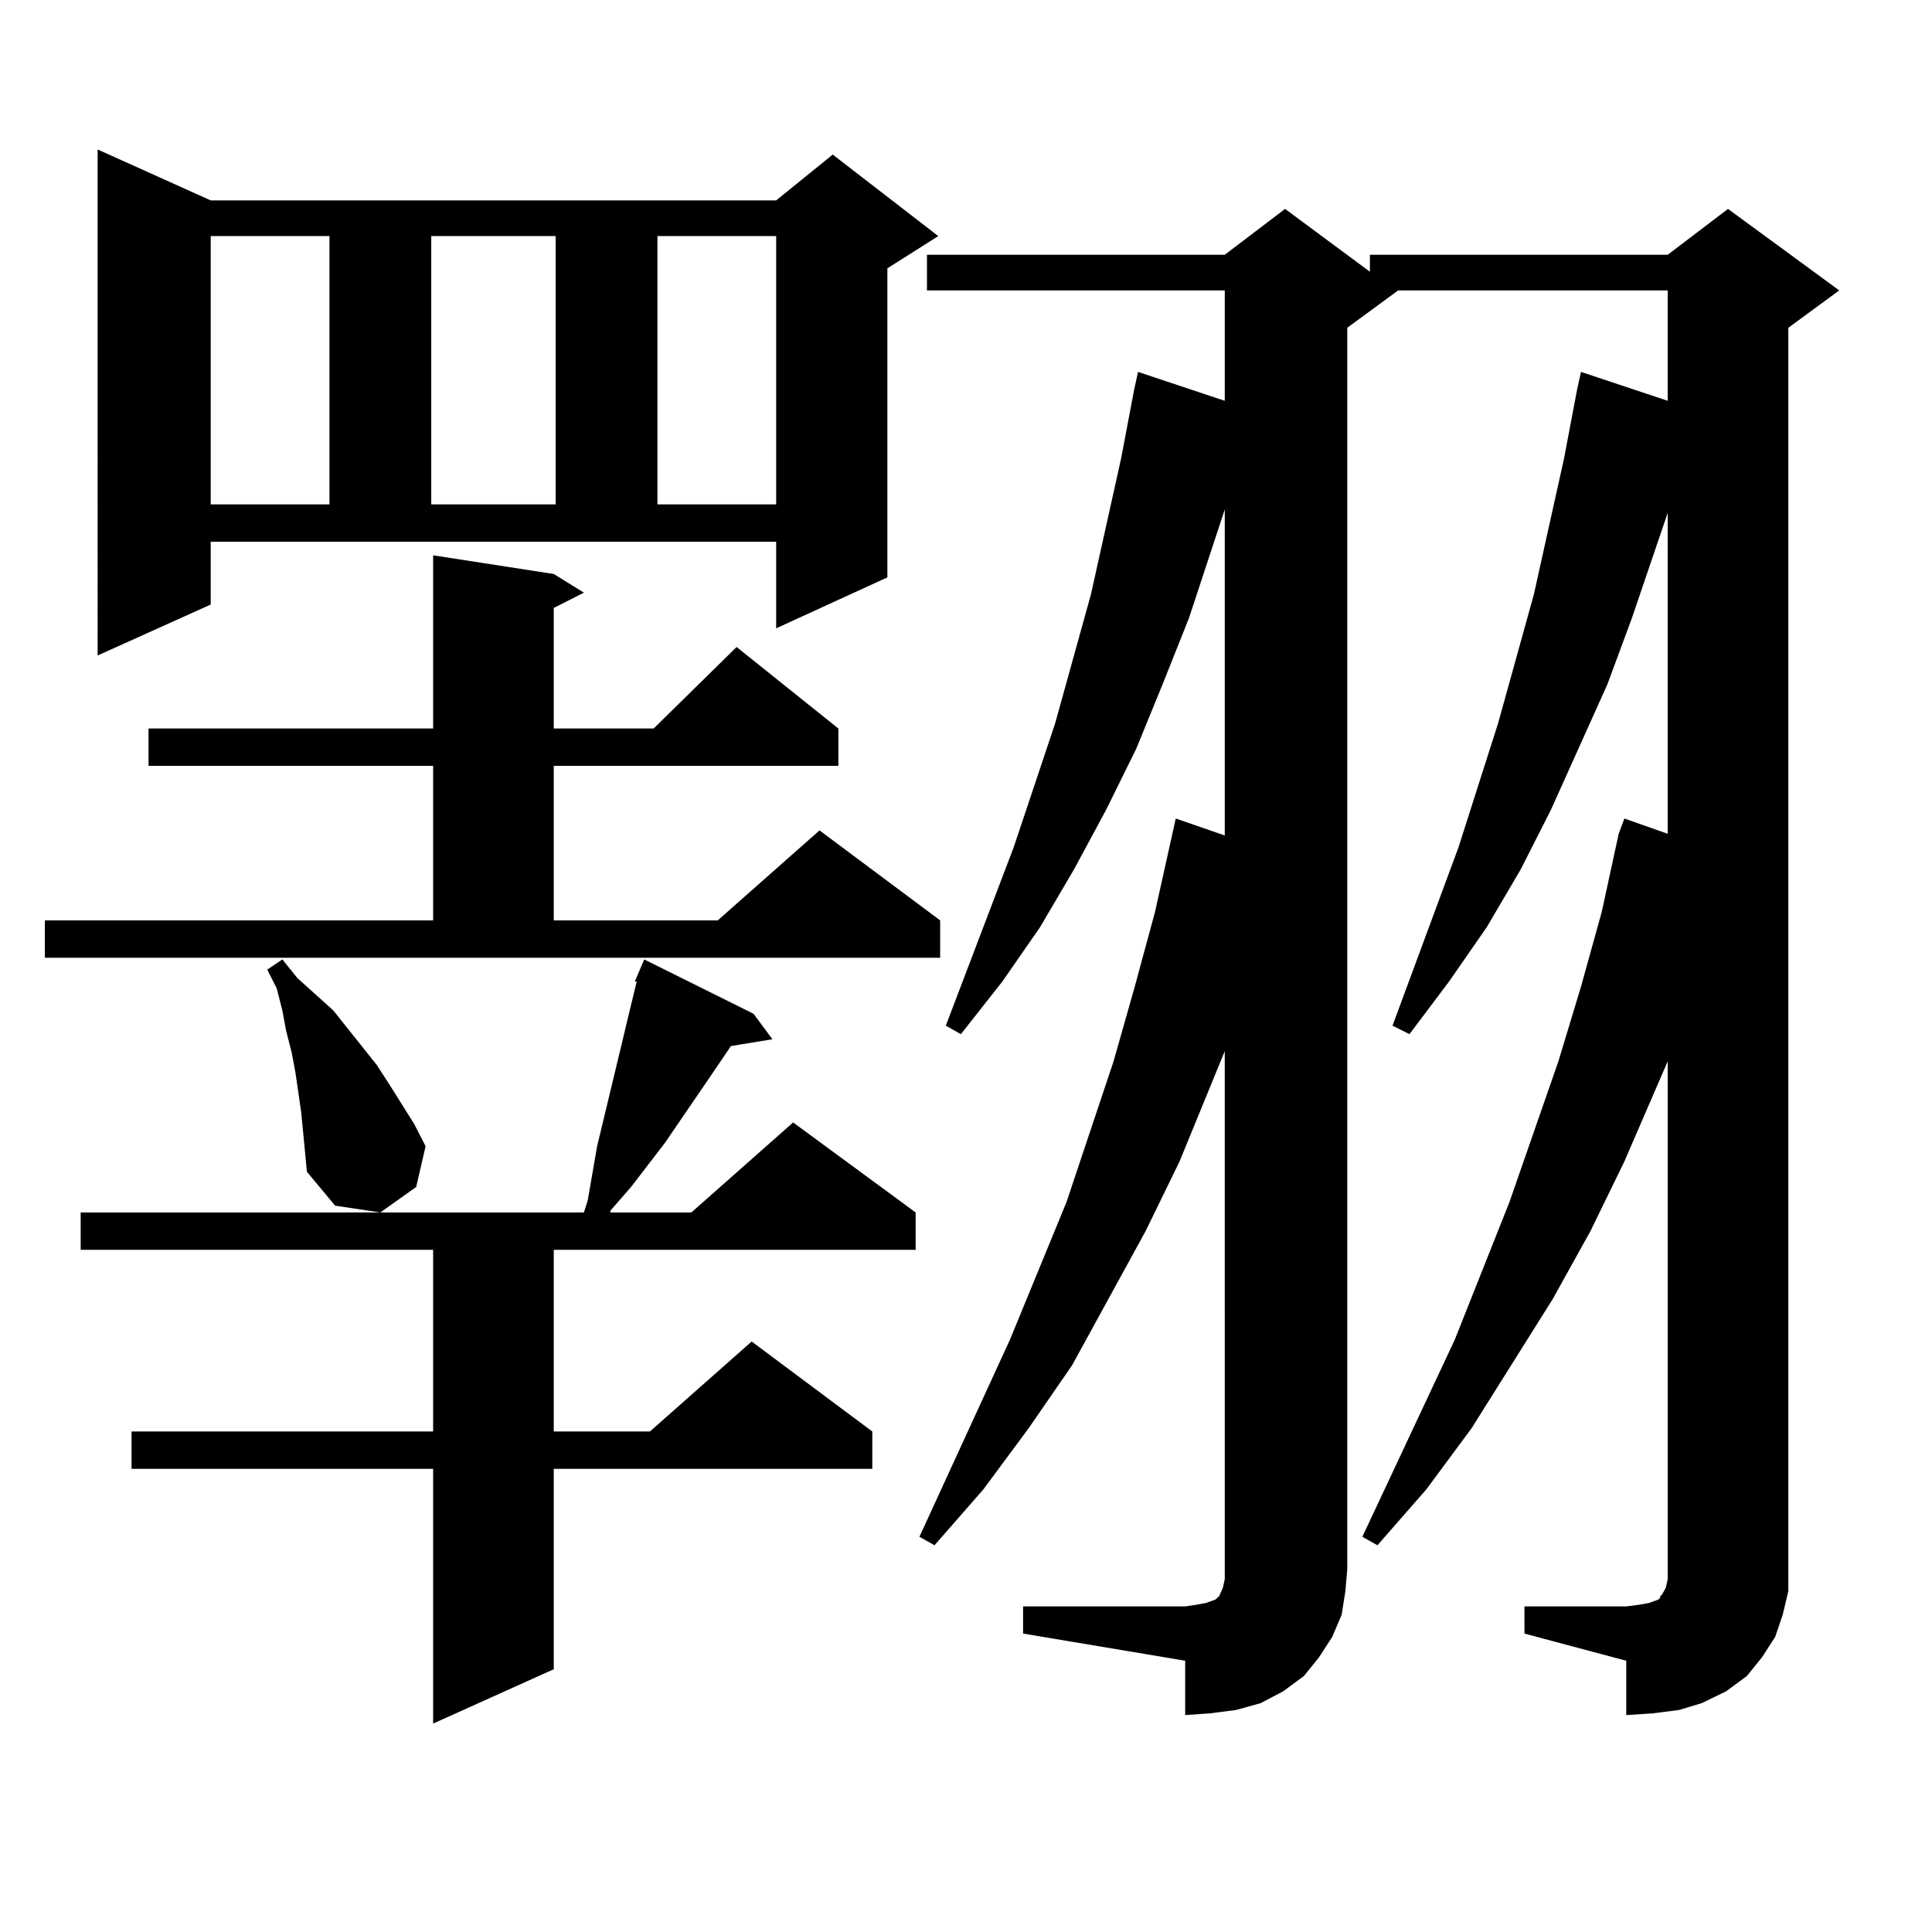 <?xml version="1.0" encoding="utf-8"?>
<!-- Generator: Adobe Illustrator 16.0.0, SVG Export Plug-In . SVG Version: 6.00 Build 0)  -->
<!DOCTYPE svg PUBLIC "-//W3C//DTD SVG 1.1//EN" "http://www.w3.org/Graphics/SVG/1.1/DTD/svg11.dtd">
<svg version="1.1" id="图层_1" xmlns="http://www.w3.org/2000/svg" xmlns:xlink="http://www.w3.org/1999/xlink" x="0px" y="0px"
	 width="1000px" height="1000px" viewBox="0 0 1000 1000" enable-background="new 0 0 1000 1000" xml:space="preserve">
<path d="M23.219,476.391h200.971v-79.98H76.876v-19.336h147.313v-89.648l62.438,9.668l15.609,9.668l-15.609,7.91v62.402h51.706
	l42.926-42.188l52.682,42.188v19.336H286.627v79.98h84.876l52.682-46.582l62.438,46.582v19.336H23.219V476.391z M390.039,524.73
	l9.756,13.184l-21.463,3.516l-10.731,15.82l-23.414,34.277l-17.561,22.852l-10.731,12.305v0.879h41.95l52.682-46.582l63.413,46.582
	v19.336H286.627v94.043h49.755l52.682-46.582l62.438,46.582v19.336H286.627v103.711l-62.438,28.125V760.277H68.096v-19.336h156.094
	v-94.043H41.755v-19.336h260.481l1.951-6.152l4.878-28.125l12.683-52.734l2.927-12.305l4.878-20.215h-0.976l4.878-11.426
	L390.039,524.73z M109.07,312.914l-58.535,26.367V77.367l58.535,26.367h292.676l29.268-23.73l54.633,42.188l-26.341,16.699v159.961
	l-57.56,26.367v-44.824H109.07V312.914z M109.07,122.191v138.867h61.462V122.191H109.07z M157.85,595.922l-1.951-20.215
	l-2.927-20.215l-1.951-10.547l-2.927-11.426l-1.951-10.547l-2.927-11.426l-4.878-9.668l7.805-5.273l7.805,9.668l8.78,7.91
	l9.756,8.789l22.438,28.125l6.829,10.547l12.683,20.215l5.854,11.426l-4.878,21.094l-18.536,13.184l-23.414-3.516l-14.634-17.578
	L157.85,595.922z M223.214,122.191v138.867h64.389V122.191H223.214z M340.284,122.191v138.867h61.462V122.191H340.284z
	 M789.054,831.469h52.682l6.829-0.879l4.878-0.879l4.878-1.758l0.976-0.879v-0.879l0.976-0.879l1.951-3.516l0.976-4.395V549.34
	l-22.438,51.855l-17.561,36.035l-19.512,35.156l-41.95,66.797l-23.414,31.641l-25.365,29.004l-7.805-4.395l47.804-101.953
	l28.292-71.191l25.365-72.949l11.707-38.672l10.731-38.672l8.78-40.43l2.927-7.91l22.438,7.91V265.453l-18.536,54.492
	l-12.683,34.277l-29.268,65.039l-15.609,30.762l-17.561,29.883l-19.512,28.125l-20.487,27.246l-8.78-4.395l34.146-92.285
	l20.487-64.16l18.536-66.797l15.609-70.313l6.829-36.035l1.951-8.789l44.877,14.941v-57.129H723.689l-26.341,19.336v642.48
	l-0.976,11.426l-1.951,12.305l-4.878,11.426l-6.829,10.547l-7.805,9.668l-10.731,7.91l-11.707,6.152l-12.683,3.516l-13.658,1.758
	l-12.683,0.879v-28.125l-83.9-14.063v-14.063h83.9l5.854-0.879l4.878-0.879l4.878-1.758l1.951-1.758l1.951-4.395l0.976-4.395v-5.273
	V544.066l-23.414,57.129l-17.561,36.035l-38.048,69.434l-22.438,32.52l-23.414,31.641l-25.365,29.004l-7.805-4.395l46.828-101.953
	l29.268-71.191l24.39-72.949l10.731-37.793l10.731-39.551l8.78-39.551l1.951-8.789l25.365,8.789v-168.75l-18.536,56.25
	l-13.658,34.277l-13.658,33.398l-15.609,31.641l-16.585,30.762l-17.561,29.883l-19.512,28.125l-21.463,27.246l-7.805-4.395
	l35.121-92.285l21.463-64.16l18.536-66.797l15.609-70.313l6.829-36.035l1.951-8.789l44.877,14.941v-57.129H479.793v-18.457h154.143
	l31.219-23.73l43.901,32.52v-8.789h154.143l31.219-23.73l57.56,42.188l-26.341,19.336v642.48v11.426l-2.927,12.305l-3.902,11.426
	l-6.829,10.547l-7.805,9.668l-10.731,7.91l-12.683,6.152l-11.707,3.516l-13.658,1.758l-13.658,0.879v-28.125l-52.682-14.063V831.469
	z"/>
</svg>
